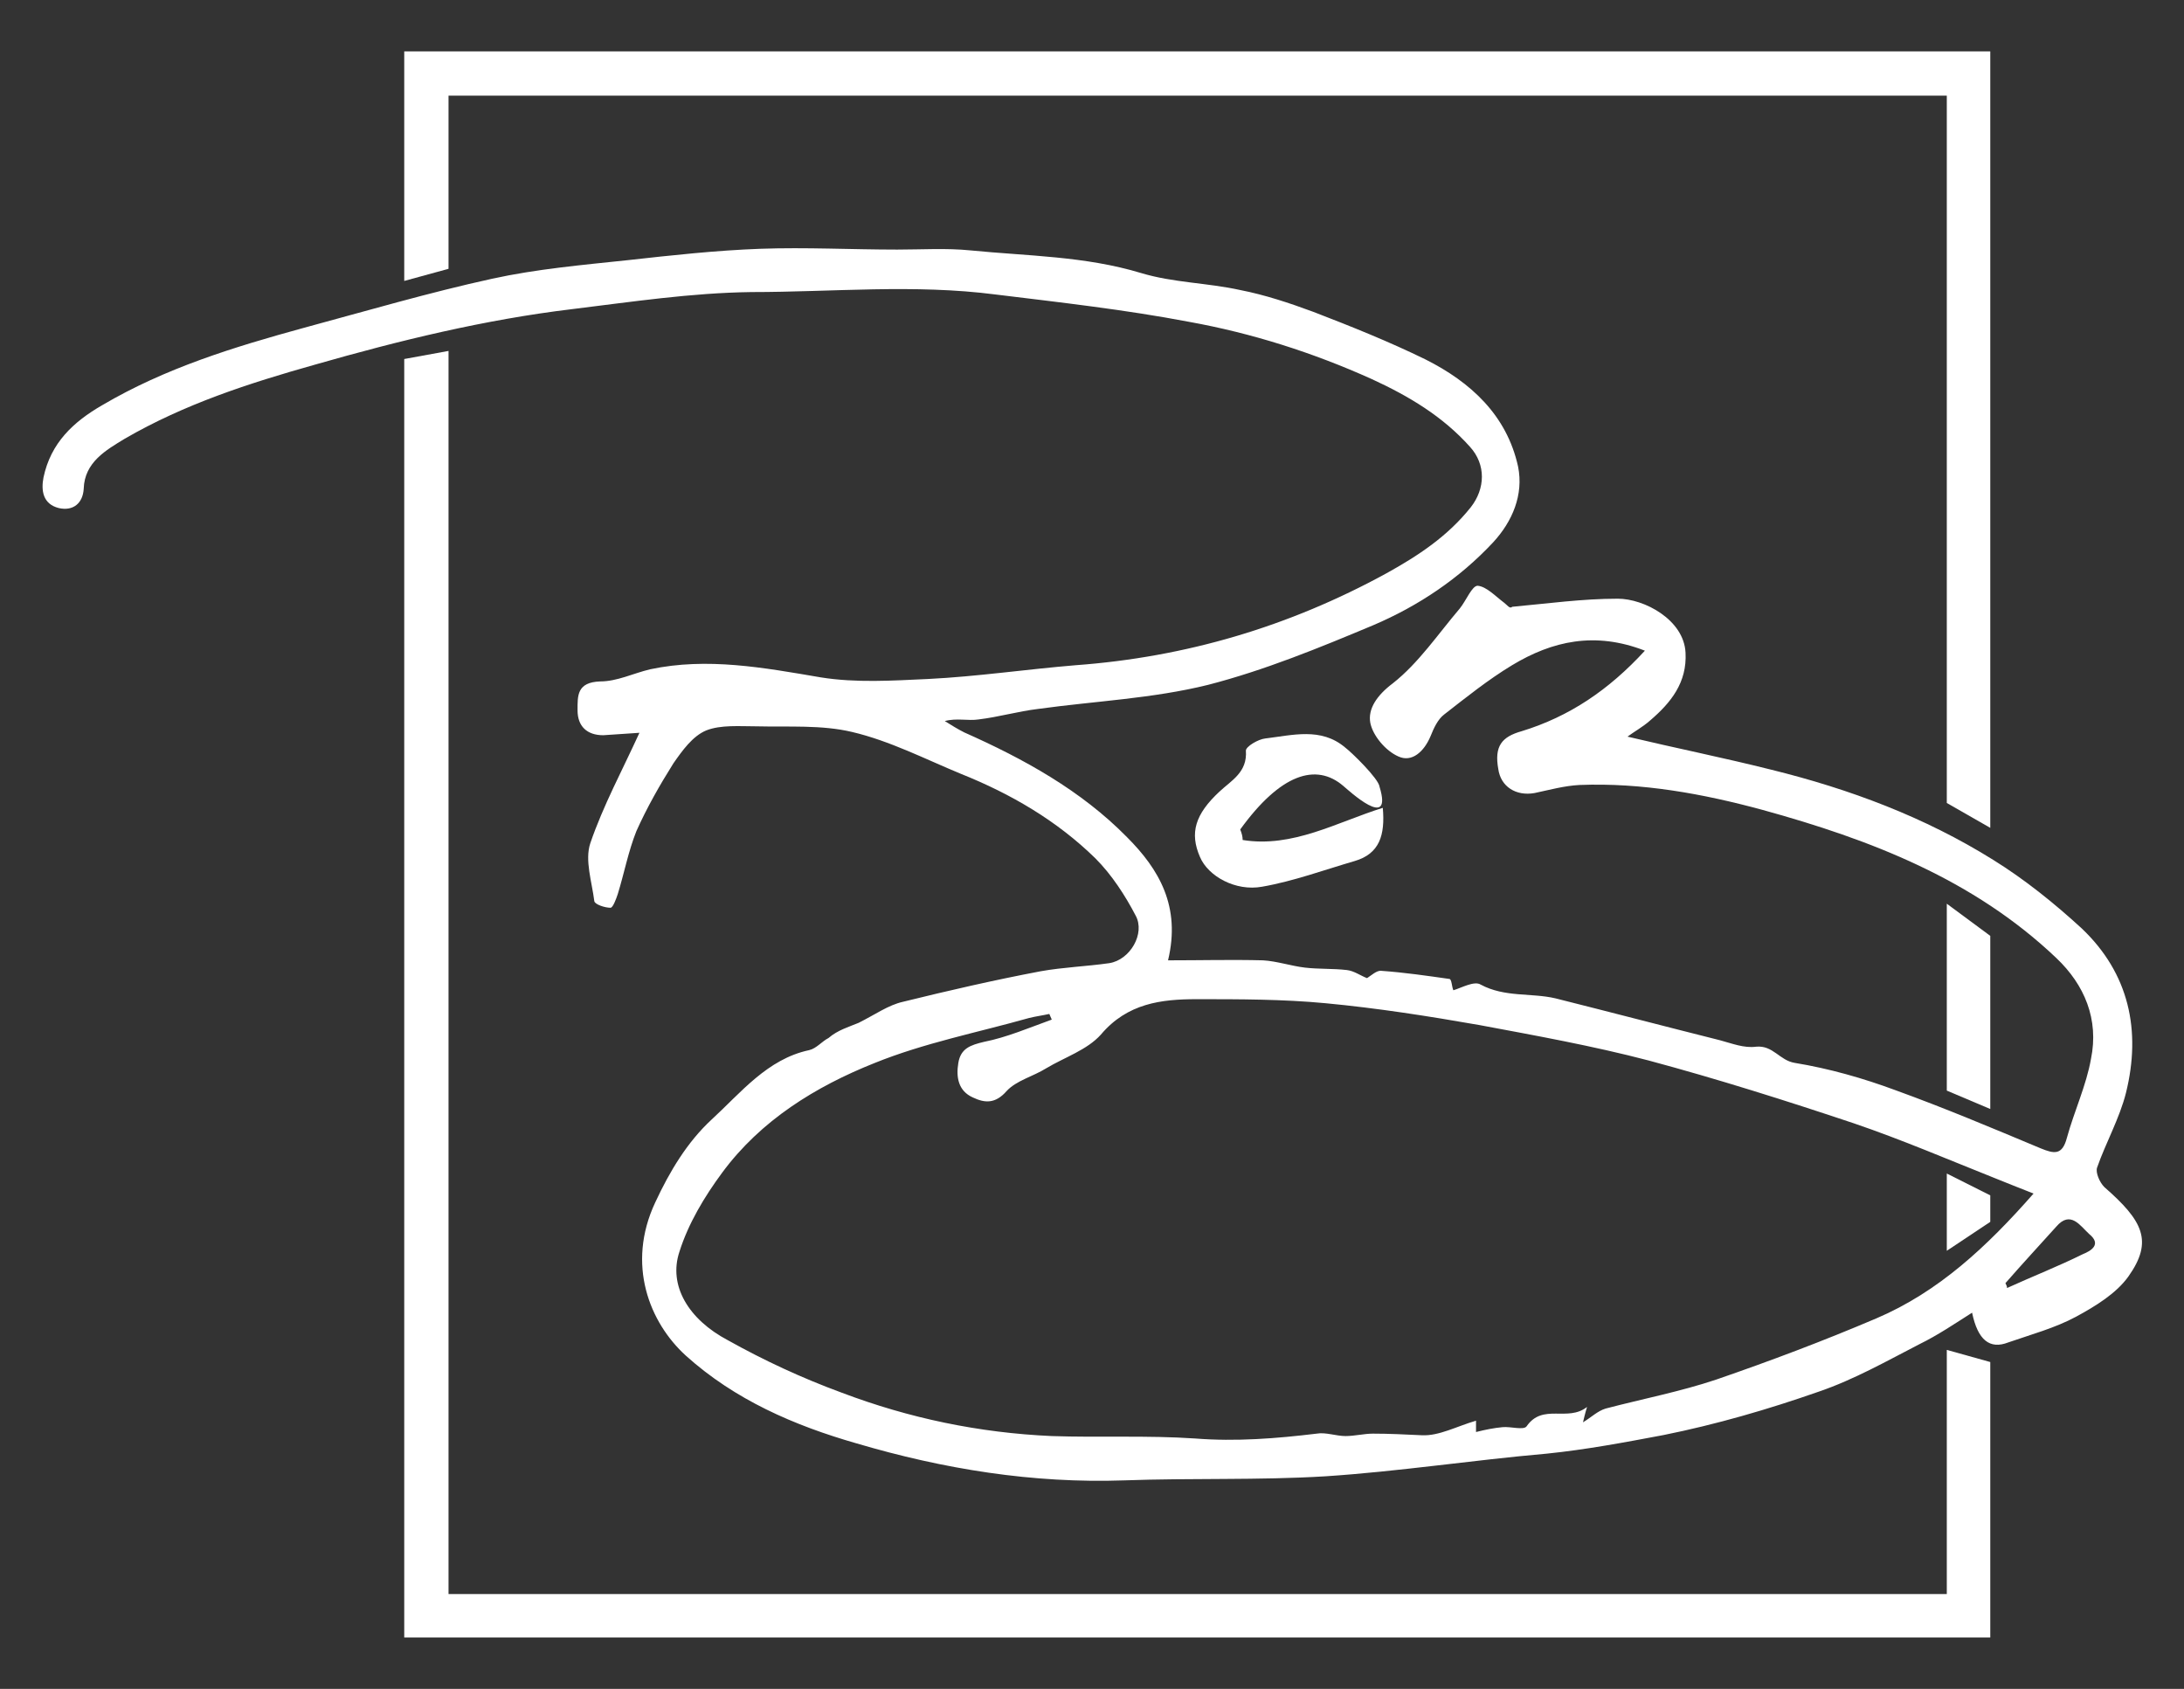 <?xml version="1.0" encoding="utf-8"?>
<!-- Generator: Adobe Illustrator 25.4.1, SVG Export Plug-In . SVG Version: 6.00 Build 0)  -->
<svg version="1.1" id="Layer_1" xmlns="http://www.w3.org/2000/svg" xmlns:xlink="http://www.w3.org/1999/xlink" x="0px" y="0px"
	 viewBox="0 0 1080 835" style="enable-background:new 0 0 1080 835;" xml:space="preserve">
<rect x="0" y="0" width="1080" height="835" fill="#333333" stroke="none"/>
<style type="text/css">
	.st0{fill:#FFFFFF;}
</style>
<g>
	<polygon class="st0" points="199.9,25.4 199.9,138.9 221.8,132.9 221.8,47.3 962.7,47.3 962.7,397 984.2,409.3 984.2,25.4 	"/>
	<polygon class="st0" points="984.2,548.3 984.2,542.8 984.2,462.7 962.7,446.8 962.7,534.4 962.7,539.2 	"/>
	<g>
		<polygon class="st0" points="984.2,604.1 984.2,591 962.7,580.2 962.7,618.4 		"/>
		<polygon class="st0" points="962.7,667.4 962.7,788.1 221.8,788.1 221.8,173.5 199.9,177.5 199.9,809.6 984.2,809.6 984.2,673.4 
					"/>
	</g>
	<g>
		<path class="st0" d="M424.6,505.7c8-4,14.7-8.8,21.9-10.4c22.7-5.6,45.4-10.8,68.1-15.1c11.2-2,22.7-2.4,33.9-4
			c10.4-1.6,17.9-14.7,13.1-23.5c-5.2-10-11.9-20.3-19.9-28.3c-19.1-18.7-41.8-31.9-66.5-41.8c-17.5-7.2-35.1-16.3-53.8-20.7
			c-15.1-3.6-31.5-2.4-47.4-2.8c-8.4,0-17.5-0.8-24.7,2c-6.8,2.8-11.9,10-16.3,16.3c-6.8,10.8-13.1,21.9-18.3,33.5
			c-4,10-6,20.7-9.2,31.1c-0.8,2.4-2.4,6.8-3.6,6.8c-2.8,0-7.6-1.6-8-3.2c-1.2-9.6-4.8-20.3-2-28.7c6.4-18.7,15.9-36.2,24.3-54.6
			c-5.6,0.4-11.9,0.8-17.9,1.2c-8,0-12.7-4.4-12.7-12.3c0-7.2-0.4-13.9,11.2-14.3c8.4,0,16.3-4,24.7-6c28.3-6,56.2-0.8,84.4,4
			c17.5,2.8,35.4,1.6,53,0.8c24.3-1.2,48.6-4.8,72.9-6.8c54.6-4,105.6-19.1,153.7-45.4c15.9-8.8,30.3-18.3,41.8-32.7
			c7.2-9.2,7.6-21.1-0.4-29.9c-13.5-15.1-30.3-25.1-48.6-33.5c-29.1-13.1-59.3-22.7-90.4-28.3c-31.5-6-63.7-9.6-95.6-13.5
			c-40.2-5.2-80.5-1.2-120.7-1.2c-29.9,0.4-58.9,4.8-88.4,8.4c-43.4,5.2-85.6,15.5-127.5,27.5c-32.7,9.2-64.5,19.5-94,36.6
			c-9.2,5.6-19.9,11.6-20.3,24.7c-0.4,7.2-5.2,11.2-12.3,9.6c-8-2-8.8-8.8-7.6-15.1c3.6-17.1,14.7-27.5,29.1-35.8
			c31.1-18.3,64.9-28.7,99.6-38.2c31.1-8.4,62.1-17.5,93.2-24.3c21.9-4.8,44.6-6.8,67.3-9.2c21.5-2.4,43.4-4.8,65.3-5.6
			c22.7-0.8,45,0.4,67.7,0.4c11.9,0,24.3-0.8,36.2,0.4c28.3,2.8,56.6,2.8,84.4,11.2c15.9,4.8,32.7,4.8,49,8.4
			c12.3,2.4,24.3,6.4,36.2,10.8c18.7,7.2,37.4,14.7,55.4,23.5c22.3,11.2,40.2,27.5,45.8,53c2.8,13.9-2.8,27.1-12.3,37.4
			c-16.7,17.9-37,31.5-59.3,41c-26.7,11.2-53.8,22.3-81.7,29.5c-27.5,6.8-55.8,8-84,11.9c-10,1.2-19.5,4-29.5,5.2
			c-5.2,0.8-10.8-0.8-16.7,0.8c3.2,2,6.4,4,9.6,5.6c29.5,13.1,57.8,28.7,80.5,51.8c15.9,15.9,26.7,34.3,20.3,60.9
			c16.3,0,31.5-0.4,47,0c6.8,0.4,13.9,2.8,20.7,3.6c6.8,0.8,13.9,0.4,20.7,1.2c3.6,0.4,6.8,2.8,10,4c2-1.2,4.8-4,7.2-3.6
			c11.2,0.8,22.3,2.4,33.5,4c1.2,0,1.2,4,2,5.6c4-1.2,10.4-4.8,13.5-2.8c11.9,6.4,25.1,4,37,6.8c27.1,6.8,54.2,13.9,81.3,20.7
			c6,1.6,11.9,4,17.9,3.2c8.4-0.8,11.6,6.8,19.1,8c17.1,2.8,33.9,7.6,49.8,13.5c24.3,8.8,47.8,18.7,71.7,28.7
			c6.8,2.8,10.8,3.6,13.1-5.2c3.6-13.1,9.6-25.9,11.9-39c4-19.5-3.2-36.6-17.1-49.8c-41-39-92-58.6-145.4-73.3
			c-29.5-8-59.7-13.5-90.4-12.3c-7.6,0.4-14.7,2.4-22.3,4c-9.2,1.6-16.7-3.2-17.9-11.9c-2-11.2,1.6-15.9,11.6-18.7
			c23.5-7.2,43-20.3,60.9-39.8c-24.7-9.6-45.8-4.8-65.7,7.2c-11.9,7.2-22.7,15.9-33.5,24.3c-3.2,2.4-5.2,6.8-6.8,10.8
			c-3.2,7.6-9.2,13.1-15.9,10c-6.4-2.8-12.7-10.4-13.9-16.7c-1.2-6.8,3.2-13.5,11.2-19.5c12.7-10,22.3-24.3,33.1-37
			c3.2-4,6-11.2,8.8-11.2c4.4,0.4,8.8,5.2,13.1,8.4c1.6,1.2,2.8,3.2,4,2c17.5-1.6,34.7-4,52.2-4c13.1,0,32.7,10.4,33.5,26.7
			c0.8,14.7-7.2,24.7-17.5,33.5c-3.6,3.2-8,5.6-11.2,8c23.5,5.6,47.4,10.4,70.9,16.3c39,9.6,76.1,23.5,109.9,44.6
			c15.5,9.6,30.3,21.5,43.8,33.9c23.5,22.3,29.5,50.6,21.9,81.3c-3.2,12.7-10,24.7-14.3,37c-0.8,2.4,1.2,7.2,3.6,9.6
			c19.1,16.7,24.3,26.7,11.9,44.2c-6,8.4-16.3,14.7-25.9,19.9c-10.4,5.6-22.3,8.8-33.5,12.7c-9.2,3.6-15.1-1.2-17.9-14.7
			c-8.8,5.6-17.1,11.2-25.9,15.5c-16.3,8.4-32.3,17.5-49.8,23.5c-25.1,8.8-51,16.3-76.9,21.5c-19.1,3.6-38.2,7.2-57.8,9.2
			c-36.6,3.2-72.9,8.8-109.5,11.2c-33.1,2-66.1,0.8-99.2,2c-45.4,1.6-89.6-5.6-132.6-18.3c-30.7-8.8-60.1-21.5-84.4-43.4
			c-17.9-16.3-29.5-45-15.1-75.7c7.2-15.5,15.9-29.9,27.9-41c14.3-13.1,27.5-29.9,48.2-34.3c3.6-0.8,6.4-4.4,9.6-6
			C414.2,509.3,419.8,507.7,424.6,505.7z M520.1,504.1c-0.4-0.8-0.8-2-1.2-2.8c-3.6,0.8-6.8,1.2-10,2c-25.5,7.2-51.8,12.3-76.5,22.3
			c-29.1,11.6-56.2,28.3-75.3,54.2c-8.8,11.9-16.7,25.1-21.1,39c-5.6,16.7,4.4,33.5,23.9,43.8c17.9,10,36.6,18.7,56.2,25.9
			c33.5,12.7,68.1,19.9,104,21.5c23.5,0.8,47.4-0.4,70.9,1.2c20.3,1.6,40.2,0,60.1-2.4c4.4-0.8,9.6,1.2,14.3,1.2
			c4.4,0,9.2-1.2,13.5-1.2c8,0,15.9,0.4,24.3,0.8c8.4,0.4,17.1-4.4,26.7-7.2c0,4.4,0,6.4,0,5.6c4.8-1.2,8.8-2,13.1-2.4
			c4-0.4,10.4,1.6,11.9-0.4c8-11.6,20.3-2,29.9-9.6c-1.2,4-1.6,6-2,7.6c4-2.4,7.2-5.6,11.2-6.8c18.3-4.8,37-8.4,54.6-14.3
			c26.7-9.2,53-19.1,79.3-30.3c30.7-13.1,54.6-35.4,77.7-61.7c-7.2-2.8-13.1-5.2-19.1-7.6c-23.1-9.2-46.2-19.1-69.7-27.1
			c-33.5-11.2-67.3-21.9-101.6-31.1c-27.5-7.2-55.8-12.3-83.6-17.5c-25.1-4.4-50.6-8.4-76.1-10.8c-21.1-2-42.6-2-63.7-2
			c-17.5,0-34.3,2-47.4,17.5c-6.8,7.6-17.9,11.2-27.1,16.7c-6.4,4-14.7,6-19.5,11.2c-5.6,6.4-10.8,6-16.7,3.2
			c-7.2-3.2-8.4-10-7.2-17.1c1.2-7.2,6-8.8,12.7-10.4C497.8,512.9,509,508.1,520.1,504.1z M991.7,634.4c0.4,0.8,0.8,1.6,0.8,2.4
			c12.3-5.6,25.5-10.8,37.4-16.7c4-1.6,9.6-4.8,3.2-10c-4.4-4-9.2-11.9-16.3-3.6C1008.5,615.7,1000.1,624.8,991.7,634.4z"/>
		<path class="st0" d="M614.5,415.3c24.7,4,46.6-8.8,69.3-15.9c1.2,13.5-1.6,22.7-13.9,26.3c-15.1,4.4-30.3,10-45.8,12.7
			c-13.1,2.4-26.7-5.2-30.7-14.7c-5.2-11.9-2.4-21.1,9.6-32.3c6-5.6,13.9-9.6,13.1-20.3c0-2,6-5.6,9.6-6c13.5-1.6,27.5-5.6,39.4,4.4
			c3.2,2.4,16.7,15.5,17.1,19.5c6.8,22.3-15.5,1.6-17.9-0.4c-13.5-11.6-31.1-6-51,21.5C614.1,412.1,614.5,413.7,614.5,415.3z"/>
	</g>
</g>
</svg>
